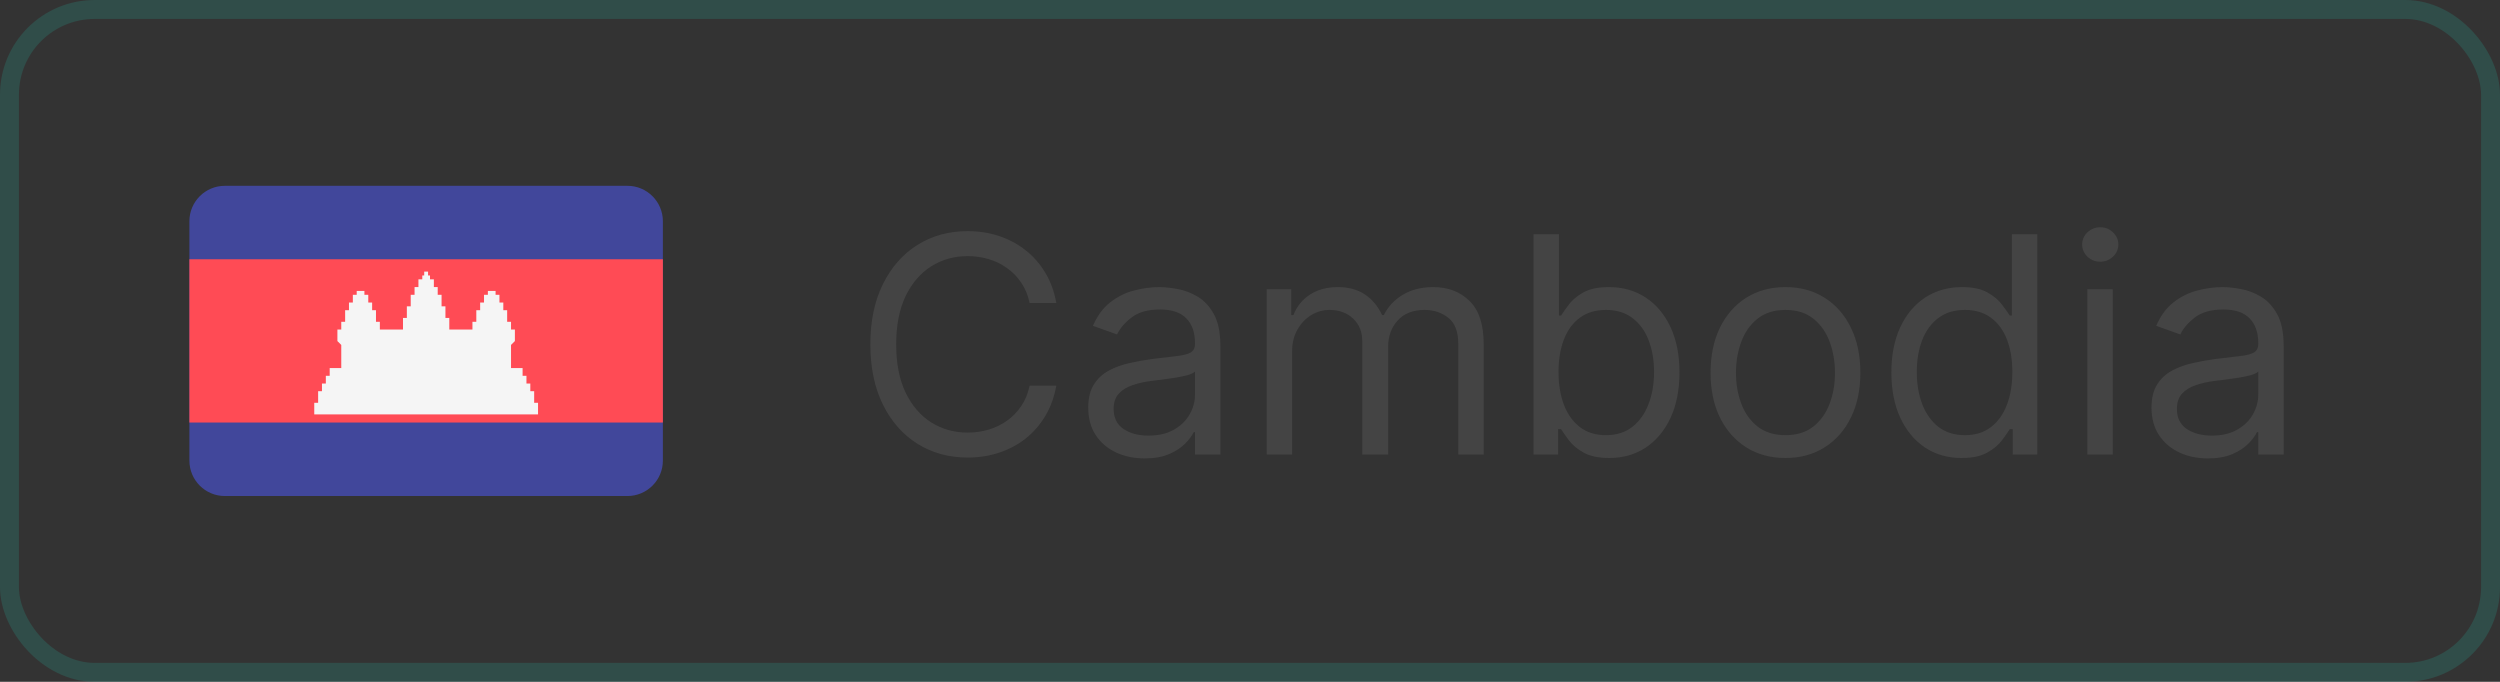 <svg width="132" height="36" viewBox="0 0 132 36" fill="none" xmlns="http://www.w3.org/2000/svg">
<rect x="0" y="0" width="132" height="36" fill="#333333" stroke="none"/>
<rect x="0.5" y="0.5" width="131" height="35" rx="4.5" stroke="#26B7A0" stroke-opacity="0.2"/>
<g clip-path="url(#clip0_1007_762)">
<path d="M33.128 26.19H11.872C10.838 26.19 10 25.352 10 24.317V11.683C10 10.649 10.838 9.811 11.872 9.811H33.128C34.162 9.811 35 10.649 35 11.683V24.317C35 25.352 34.162 26.19 33.128 26.19Z" fill="#41479B"/>
<path d="M35 13.69H10V22.31H35V13.69Z" fill="#FF4B55"/>
<path d="M28.204 21.268V20.657H28.001V20.249H27.797V19.842H27.593V19.435H26.982V18.212H26.982L27.186 18.009V17.398H26.982V16.99H26.778V16.379H26.575V15.972H26.371V15.564H26.167V15.36H25.76V15.564H25.556V15.972H25.352V16.379H25.149V16.99H24.945V17.398H23.723V16.786H23.519V16.175H23.315V15.564H23.111V15.157H22.908V14.749H22.704V14.546H22.602V14.342H22.398V14.546H22.297V14.749H22.093V15.157H21.889V15.564H21.686V16.175H21.482V16.786H21.278V17.398H20.056V16.99H19.852V16.379H19.648V15.972H19.445V15.564H19.241V15.36H18.834V15.564H18.63V15.972H18.426V16.379H18.223V16.99H18.019V17.398H17.815V18.009L18.019 18.212H18.019V19.435H17.408V19.842H17.204V20.249H17V20.657H16.797V21.268H16.593V21.879H28.408V21.268H28.204Z" fill="#F5F5F5"/>
</g>
<path d="M55.773 16H54.364C54.28 15.595 54.135 15.239 53.926 14.932C53.722 14.625 53.472 14.367 53.176 14.159C52.885 13.947 52.561 13.788 52.205 13.682C51.849 13.576 51.477 13.523 51.091 13.523C50.386 13.523 49.748 13.701 49.176 14.057C48.608 14.413 48.155 14.938 47.818 15.631C47.485 16.324 47.318 17.174 47.318 18.182C47.318 19.189 47.485 20.04 47.818 20.733C48.155 21.426 48.608 21.951 49.176 22.307C49.748 22.663 50.386 22.841 51.091 22.841C51.477 22.841 51.849 22.788 52.205 22.682C52.561 22.576 52.885 22.419 53.176 22.21C53.472 21.998 53.722 21.739 53.926 21.432C54.135 21.121 54.28 20.765 54.364 20.364H55.773C55.667 20.958 55.474 21.491 55.193 21.96C54.913 22.43 54.564 22.829 54.148 23.159C53.731 23.485 53.263 23.733 52.744 23.903C52.229 24.074 51.678 24.159 51.091 24.159C50.099 24.159 49.216 23.917 48.443 23.432C47.67 22.947 47.062 22.258 46.619 21.364C46.176 20.47 45.955 19.409 45.955 18.182C45.955 16.954 46.176 15.894 46.619 15C47.062 14.106 47.67 13.417 48.443 12.932C49.216 12.447 50.099 12.204 51.091 12.204C51.678 12.204 52.229 12.29 52.744 12.46C53.263 12.631 53.731 12.881 54.148 13.21C54.564 13.536 54.913 13.934 55.193 14.403C55.474 14.869 55.667 15.402 55.773 16ZM60.436 24.204C59.883 24.204 59.381 24.1 58.93 23.892C58.48 23.68 58.122 23.375 57.856 22.977C57.591 22.576 57.459 22.091 57.459 21.523C57.459 21.023 57.557 20.617 57.754 20.307C57.951 19.992 58.215 19.746 58.544 19.568C58.874 19.39 59.237 19.258 59.635 19.171C60.036 19.079 60.44 19.008 60.845 18.954C61.376 18.886 61.805 18.835 62.135 18.801C62.468 18.763 62.711 18.701 62.862 18.614C63.017 18.526 63.095 18.375 63.095 18.159V18.114C63.095 17.553 62.942 17.117 62.635 16.807C62.332 16.496 61.872 16.341 61.254 16.341C60.614 16.341 60.112 16.481 59.749 16.761C59.385 17.042 59.129 17.341 58.981 17.659L57.709 17.204C57.936 16.674 58.239 16.261 58.618 15.966C59.001 15.667 59.417 15.458 59.868 15.341C60.322 15.22 60.769 15.159 61.209 15.159C61.489 15.159 61.811 15.193 62.175 15.261C62.542 15.326 62.896 15.46 63.237 15.665C63.582 15.869 63.868 16.178 64.095 16.591C64.322 17.004 64.436 17.557 64.436 18.25V24H63.095V22.818H63.027C62.936 23.008 62.785 23.21 62.572 23.426C62.36 23.642 62.078 23.826 61.726 23.977C61.374 24.129 60.944 24.204 60.436 24.204ZM60.641 23C61.171 23 61.618 22.896 61.981 22.688C62.349 22.479 62.626 22.21 62.811 21.881C63.001 21.551 63.095 21.204 63.095 20.841V19.614C63.038 19.682 62.913 19.744 62.72 19.801C62.531 19.854 62.311 19.901 62.061 19.943C61.815 19.981 61.574 20.015 61.34 20.046C61.108 20.072 60.921 20.095 60.777 20.114C60.428 20.159 60.103 20.233 59.8 20.335C59.501 20.434 59.258 20.583 59.072 20.784C58.891 20.981 58.8 21.25 58.8 21.591C58.8 22.057 58.972 22.409 59.317 22.648C59.665 22.883 60.106 23 60.641 23ZM66.883 24V15.273H68.179V16.636H68.293C68.474 16.171 68.768 15.809 69.173 15.551C69.579 15.29 70.065 15.159 70.633 15.159C71.209 15.159 71.688 15.29 72.071 15.551C72.457 15.809 72.758 16.171 72.974 16.636H73.065C73.289 16.186 73.624 15.828 74.071 15.562C74.518 15.294 75.054 15.159 75.679 15.159C76.459 15.159 77.097 15.403 77.594 15.892C78.09 16.377 78.338 17.133 78.338 18.159V24H76.997V18.159C76.997 17.515 76.821 17.055 76.469 16.778C76.117 16.502 75.702 16.364 75.224 16.364C74.611 16.364 74.135 16.549 73.798 16.921C73.461 17.288 73.293 17.754 73.293 18.318V24H71.929V18.023C71.929 17.526 71.768 17.127 71.446 16.824C71.124 16.517 70.709 16.364 70.202 16.364C69.853 16.364 69.528 16.456 69.224 16.642C68.925 16.828 68.683 17.085 68.497 17.415C68.315 17.741 68.224 18.117 68.224 18.546V24H66.883ZM80.972 24V12.364H82.312V16.659H82.426C82.525 16.508 82.661 16.314 82.835 16.079C83.013 15.841 83.267 15.629 83.597 15.443C83.93 15.254 84.381 15.159 84.949 15.159C85.684 15.159 86.331 15.343 86.892 15.71C87.453 16.078 87.89 16.599 88.204 17.273C88.519 17.947 88.676 18.742 88.676 19.659C88.676 20.583 88.519 21.384 88.204 22.062C87.89 22.737 87.454 23.259 86.898 23.631C86.341 23.998 85.699 24.182 84.972 24.182C84.411 24.182 83.962 24.089 83.625 23.903C83.288 23.714 83.028 23.5 82.847 23.261C82.665 23.019 82.525 22.818 82.426 22.659H82.267V24H80.972ZM82.29 19.636C82.29 20.296 82.386 20.877 82.579 21.381C82.773 21.881 83.055 22.273 83.426 22.557C83.797 22.837 84.252 22.977 84.79 22.977C85.35 22.977 85.818 22.829 86.193 22.534C86.572 22.235 86.856 21.833 87.046 21.329C87.239 20.822 87.335 20.258 87.335 19.636C87.335 19.023 87.24 18.47 87.051 17.977C86.865 17.481 86.583 17.089 86.204 16.801C85.829 16.509 85.358 16.364 84.79 16.364C84.244 16.364 83.786 16.502 83.415 16.778C83.044 17.051 82.763 17.434 82.574 17.926C82.385 18.415 82.29 18.985 82.29 19.636ZM94.273 24.182C93.485 24.182 92.794 23.994 92.199 23.619C91.608 23.244 91.146 22.72 90.812 22.046C90.483 21.371 90.318 20.583 90.318 19.682C90.318 18.773 90.483 17.979 90.812 17.301C91.146 16.623 91.608 16.097 92.199 15.722C92.794 15.347 93.485 15.159 94.273 15.159C95.061 15.159 95.75 15.347 96.341 15.722C96.936 16.097 97.398 16.623 97.727 17.301C98.061 17.979 98.227 18.773 98.227 19.682C98.227 20.583 98.061 21.371 97.727 22.046C97.398 22.72 96.936 23.244 96.341 23.619C95.75 23.994 95.061 24.182 94.273 24.182ZM94.273 22.977C94.871 22.977 95.364 22.824 95.75 22.517C96.136 22.21 96.422 21.807 96.608 21.307C96.794 20.807 96.886 20.265 96.886 19.682C96.886 19.099 96.794 18.555 96.608 18.051C96.422 17.547 96.136 17.14 95.75 16.829C95.364 16.519 94.871 16.364 94.273 16.364C93.674 16.364 93.182 16.519 92.796 16.829C92.409 17.14 92.123 17.547 91.938 18.051C91.752 18.555 91.659 19.099 91.659 19.682C91.659 20.265 91.752 20.807 91.938 21.307C92.123 21.807 92.409 22.21 92.796 22.517C93.182 22.824 93.674 22.977 94.273 22.977ZM103.57 24.182C102.842 24.182 102.2 23.998 101.643 23.631C101.087 23.259 100.651 22.737 100.337 22.062C100.022 21.384 99.865 20.583 99.865 19.659C99.865 18.742 100.022 17.947 100.337 17.273C100.651 16.599 101.089 16.078 101.649 15.71C102.21 15.343 102.857 15.159 103.592 15.159C104.161 15.159 104.609 15.254 104.939 15.443C105.272 15.629 105.526 15.841 105.7 16.079C105.878 16.314 106.017 16.508 106.115 16.659H106.229V12.364H107.57V24H106.274V22.659H106.115C106.017 22.818 105.876 23.019 105.695 23.261C105.513 23.5 105.253 23.714 104.916 23.903C104.579 24.089 104.13 24.182 103.57 24.182ZM103.751 22.977C104.289 22.977 104.744 22.837 105.115 22.557C105.486 22.273 105.768 21.881 105.962 21.381C106.155 20.877 106.251 20.296 106.251 19.636C106.251 18.985 106.157 18.415 105.967 17.926C105.778 17.434 105.498 17.051 105.126 16.778C104.755 16.502 104.297 16.364 103.751 16.364C103.183 16.364 102.71 16.509 102.331 16.801C101.956 17.089 101.674 17.481 101.484 17.977C101.299 18.47 101.206 19.023 101.206 19.636C101.206 20.258 101.301 20.822 101.49 21.329C101.683 21.833 101.967 22.235 102.342 22.534C102.721 22.829 103.191 22.977 103.751 22.977ZM110.212 24V15.273H111.553V24H110.212ZM110.893 13.818C110.632 13.818 110.407 13.729 110.217 13.551C110.032 13.373 109.939 13.159 109.939 12.909C109.939 12.659 110.032 12.445 110.217 12.267C110.407 12.089 110.632 12 110.893 12C111.155 12 111.378 12.089 111.564 12.267C111.753 12.445 111.848 12.659 111.848 12.909C111.848 13.159 111.753 13.373 111.564 13.551C111.378 13.729 111.155 13.818 110.893 13.818ZM116.577 24.204C116.024 24.204 115.522 24.1 115.071 23.892C114.62 23.68 114.262 23.375 113.997 22.977C113.732 22.576 113.599 22.091 113.599 21.523C113.599 21.023 113.698 20.617 113.895 20.307C114.092 19.992 114.355 19.746 114.685 19.568C115.014 19.39 115.378 19.258 115.776 19.171C116.177 19.079 116.58 19.008 116.986 18.954C117.516 18.886 117.946 18.835 118.276 18.801C118.609 18.763 118.851 18.701 119.003 18.614C119.158 18.526 119.236 18.375 119.236 18.159V18.114C119.236 17.553 119.082 17.117 118.776 16.807C118.473 16.496 118.012 16.341 117.395 16.341C116.755 16.341 116.253 16.481 115.889 16.761C115.526 17.042 115.27 17.341 115.122 17.659L113.849 17.204C114.077 16.674 114.38 16.261 114.759 15.966C115.141 15.667 115.558 15.458 116.009 15.341C116.463 15.22 116.91 15.159 117.349 15.159C117.63 15.159 117.952 15.193 118.315 15.261C118.683 15.326 119.037 15.46 119.378 15.665C119.723 15.869 120.009 16.178 120.236 16.591C120.463 17.004 120.577 17.557 120.577 18.25V24H119.236V22.818H119.168C119.077 23.008 118.925 23.21 118.713 23.426C118.501 23.642 118.219 23.826 117.866 23.977C117.514 24.129 117.084 24.204 116.577 24.204ZM116.781 23C117.312 23 117.759 22.896 118.122 22.688C118.49 22.479 118.766 22.21 118.952 21.881C119.141 21.551 119.236 21.204 119.236 20.841V19.614C119.179 19.682 119.054 19.744 118.861 19.801C118.671 19.854 118.452 19.901 118.202 19.943C117.955 19.981 117.715 20.015 117.48 20.046C117.249 20.072 117.062 20.095 116.918 20.114C116.569 20.159 116.243 20.233 115.94 20.335C115.641 20.434 115.399 20.583 115.213 20.784C115.031 20.981 114.94 21.25 114.94 21.591C114.94 22.057 115.113 22.409 115.457 22.648C115.806 22.883 116.247 23 116.781 23Z" fill="#444444"/>
<defs>
<clipPath id="clip0_1007_762">
<rect width="25" height="25" fill="white" transform="translate(10 5.5)"/>
</clipPath>
</defs>
</svg>
